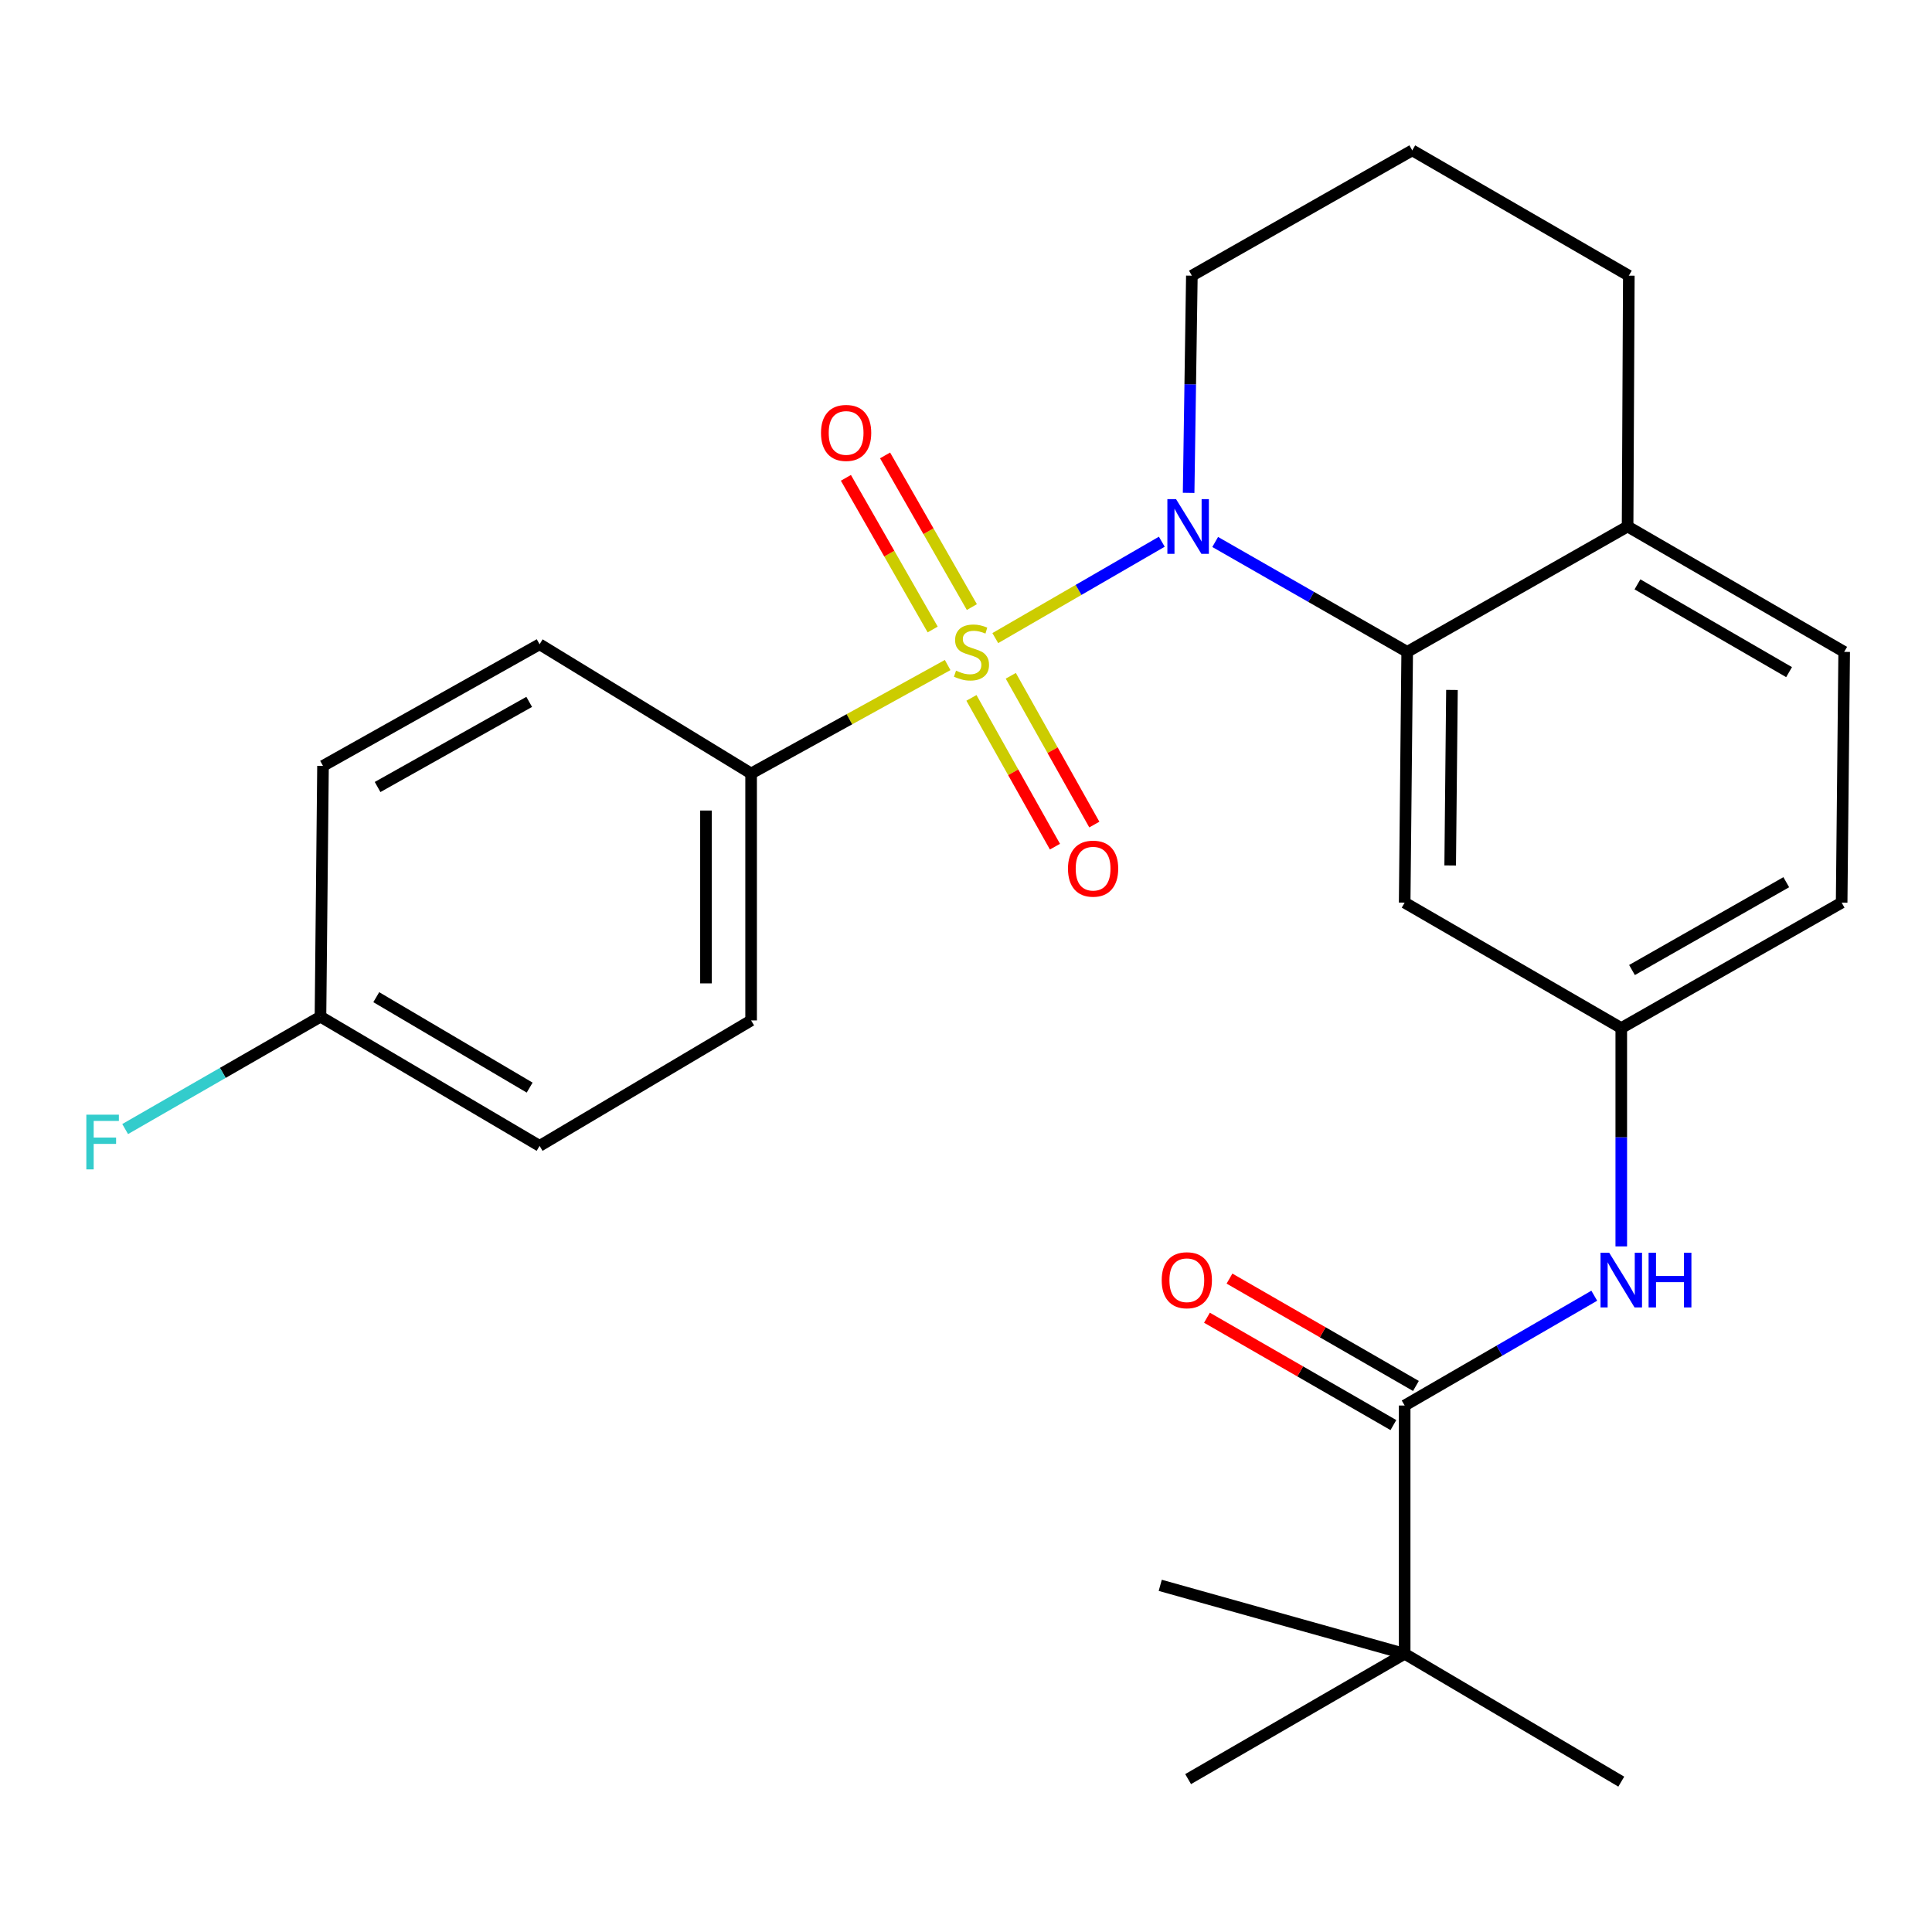 <?xml version='1.0' encoding='iso-8859-1'?>
<svg version='1.1' baseProfile='full'
              xmlns='http://www.w3.org/2000/svg'
                      xmlns:rdkit='http://www.rdkit.org/xml'
                      xmlns:xlink='http://www.w3.org/1999/xlink'
                  xml:space='preserve'
width='1000px' height='1000px' viewBox='0 0 1000 1000'>
<!-- END OF HEADER -->
<rect style='opacity:1.0;fill:#FFFFFF;stroke:none' width='1000' height='1000' x='0' y='0'> </rect>
<path class='bond-0' d='M 515.159,330.28 L 558.254,305.336' style='fill:none;fill-rule:evenodd;stroke:#CCCC00;stroke-width:6px;stroke-linecap:butt;stroke-linejoin:miter;stroke-opacity:1' />
<path class='bond-0' d='M 558.254,305.336 L 601.348,280.391' style='fill:none;fill-rule:evenodd;stroke:#0000FF;stroke-width:6px;stroke-linecap:butt;stroke-linejoin:miter;stroke-opacity:1' />
<path class='bond-3' d='M 490.503,344.219 L 439.639,372.288' style='fill:none;fill-rule:evenodd;stroke:#CCCC00;stroke-width:6px;stroke-linecap:butt;stroke-linejoin:miter;stroke-opacity:1' />
<path class='bond-3' d='M 439.639,372.288 L 388.775,400.357' style='fill:none;fill-rule:evenodd;stroke:#000000;stroke-width:6px;stroke-linecap:butt;stroke-linejoin:miter;stroke-opacity:1' />
<path class='bond-6' d='M 503.033,314.222 L 480.574,274.971' style='fill:none;fill-rule:evenodd;stroke:#CCCC00;stroke-width:6px;stroke-linecap:butt;stroke-linejoin:miter;stroke-opacity:1' />
<path class='bond-6' d='M 480.574,274.971 L 458.116,235.719' style='fill:none;fill-rule:evenodd;stroke:#FF0000;stroke-width:6px;stroke-linecap:butt;stroke-linejoin:miter;stroke-opacity:1' />
<path class='bond-6' d='M 482.752,325.826 L 460.293,286.575' style='fill:none;fill-rule:evenodd;stroke:#CCCC00;stroke-width:6px;stroke-linecap:butt;stroke-linejoin:miter;stroke-opacity:1' />
<path class='bond-6' d='M 460.293,286.575 L 437.835,247.323' style='fill:none;fill-rule:evenodd;stroke:#FF0000;stroke-width:6px;stroke-linecap:butt;stroke-linejoin:miter;stroke-opacity:1' />
<path class='bond-7' d='M 502.812,361.225 L 524.429,399.729' style='fill:none;fill-rule:evenodd;stroke:#CCCC00;stroke-width:6px;stroke-linecap:butt;stroke-linejoin:miter;stroke-opacity:1' />
<path class='bond-7' d='M 524.429,399.729 L 546.046,438.233' style='fill:none;fill-rule:evenodd;stroke:#FF0000;stroke-width:6px;stroke-linecap:butt;stroke-linejoin:miter;stroke-opacity:1' />
<path class='bond-7' d='M 523.186,349.786 L 544.803,388.29' style='fill:none;fill-rule:evenodd;stroke:#CCCC00;stroke-width:6px;stroke-linecap:butt;stroke-linejoin:miter;stroke-opacity:1' />
<path class='bond-7' d='M 544.803,388.29 L 566.42,426.794' style='fill:none;fill-rule:evenodd;stroke:#FF0000;stroke-width:6px;stroke-linecap:butt;stroke-linejoin:miter;stroke-opacity:1' />
<path class='bond-1' d='M 628.978,280.523 L 678.67,308.967' style='fill:none;fill-rule:evenodd;stroke:#0000FF;stroke-width:6px;stroke-linecap:butt;stroke-linejoin:miter;stroke-opacity:1' />
<path class='bond-1' d='M 678.67,308.967 L 728.362,337.411' style='fill:none;fill-rule:evenodd;stroke:#000000;stroke-width:6px;stroke-linecap:butt;stroke-linejoin:miter;stroke-opacity:1' />
<path class='bond-15' d='M 615.231,255.1 L 616.068,198.897' style='fill:none;fill-rule:evenodd;stroke:#0000FF;stroke-width:6px;stroke-linecap:butt;stroke-linejoin:miter;stroke-opacity:1' />
<path class='bond-15' d='M 616.068,198.897 L 616.906,142.694' style='fill:none;fill-rule:evenodd;stroke:#000000;stroke-width:6px;stroke-linecap:butt;stroke-linejoin:miter;stroke-opacity:1' />
<path class='bond-5' d='M 728.362,337.411 L 727.051,467.197' style='fill:none;fill-rule:evenodd;stroke:#000000;stroke-width:6px;stroke-linecap:butt;stroke-linejoin:miter;stroke-opacity:1' />
<path class='bond-5' d='M 751.53,357.115 L 750.612,447.965' style='fill:none;fill-rule:evenodd;stroke:#000000;stroke-width:6px;stroke-linecap:butt;stroke-linejoin:miter;stroke-opacity:1' />
<path class='bond-9' d='M 728.362,337.411 L 842.44,272.505' style='fill:none;fill-rule:evenodd;stroke:#000000;stroke-width:6px;stroke-linecap:butt;stroke-linejoin:miter;stroke-opacity:1' />
<path class='bond-2' d='M 727.051,727.495 L 776.12,699.077' style='fill:none;fill-rule:evenodd;stroke:#000000;stroke-width:6px;stroke-linecap:butt;stroke-linejoin:miter;stroke-opacity:1' />
<path class='bond-2' d='M 776.12,699.077 L 825.19,670.659' style='fill:none;fill-rule:evenodd;stroke:#0000FF;stroke-width:6px;stroke-linecap:butt;stroke-linejoin:miter;stroke-opacity:1' />
<path class='bond-8' d='M 727.051,727.495 L 727.051,855.995' style='fill:none;fill-rule:evenodd;stroke:#000000;stroke-width:6px;stroke-linecap:butt;stroke-linejoin:miter;stroke-opacity:1' />
<path class='bond-11' d='M 732.881,717.37 L 684.63,689.584' style='fill:none;fill-rule:evenodd;stroke:#000000;stroke-width:6px;stroke-linecap:butt;stroke-linejoin:miter;stroke-opacity:1' />
<path class='bond-11' d='M 684.63,689.584 L 636.38,661.798' style='fill:none;fill-rule:evenodd;stroke:#FF0000;stroke-width:6px;stroke-linecap:butt;stroke-linejoin:miter;stroke-opacity:1' />
<path class='bond-11' d='M 721.221,737.619 L 672.97,709.833' style='fill:none;fill-rule:evenodd;stroke:#000000;stroke-width:6px;stroke-linecap:butt;stroke-linejoin:miter;stroke-opacity:1' />
<path class='bond-11' d='M 672.97,709.833 L 624.719,682.047' style='fill:none;fill-rule:evenodd;stroke:#FF0000;stroke-width:6px;stroke-linecap:butt;stroke-linejoin:miter;stroke-opacity:1' />
<path class='bond-12' d='M 388.775,400.357 L 388.775,528.169' style='fill:none;fill-rule:evenodd;stroke:#000000;stroke-width:6px;stroke-linecap:butt;stroke-linejoin:miter;stroke-opacity:1' />
<path class='bond-12' d='M 365.409,419.529 L 365.409,508.997' style='fill:none;fill-rule:evenodd;stroke:#000000;stroke-width:6px;stroke-linecap:butt;stroke-linejoin:miter;stroke-opacity:1' />
<path class='bond-13' d='M 388.775,400.357 L 279.292,333.478' style='fill:none;fill-rule:evenodd;stroke:#000000;stroke-width:6px;stroke-linecap:butt;stroke-linejoin:miter;stroke-opacity:1' />
<path class='bond-4' d='M 839.169,645.142 L 839.169,588.635' style='fill:none;fill-rule:evenodd;stroke:#0000FF;stroke-width:6px;stroke-linecap:butt;stroke-linejoin:miter;stroke-opacity:1' />
<path class='bond-4' d='M 839.169,588.635 L 839.169,532.128' style='fill:none;fill-rule:evenodd;stroke:#000000;stroke-width:6px;stroke-linecap:butt;stroke-linejoin:miter;stroke-opacity:1' />
<path class='bond-10' d='M 727.051,467.197 L 839.169,532.128' style='fill:none;fill-rule:evenodd;stroke:#000000;stroke-width:6px;stroke-linecap:butt;stroke-linejoin:miter;stroke-opacity:1' />
<path class='bond-23' d='M 727.051,855.995 L 614.972,920.862' style='fill:none;fill-rule:evenodd;stroke:#000000;stroke-width:6px;stroke-linecap:butt;stroke-linejoin:miter;stroke-opacity:1' />
<path class='bond-24' d='M 727.051,855.995 L 839.169,922.173' style='fill:none;fill-rule:evenodd;stroke:#000000;stroke-width:6px;stroke-linecap:butt;stroke-linejoin:miter;stroke-opacity:1' />
<path class='bond-25' d='M 727.051,855.995 L 600.537,820.569' style='fill:none;fill-rule:evenodd;stroke:#000000;stroke-width:6px;stroke-linecap:butt;stroke-linejoin:miter;stroke-opacity:1' />
<path class='bond-14' d='M 842.44,272.505 L 954.545,337.411' style='fill:none;fill-rule:evenodd;stroke:#000000;stroke-width:6px;stroke-linecap:butt;stroke-linejoin:miter;stroke-opacity:1' />
<path class='bond-14' d='M 847.548,302.463 L 926.022,347.897' style='fill:none;fill-rule:evenodd;stroke:#000000;stroke-width:6px;stroke-linecap:butt;stroke-linejoin:miter;stroke-opacity:1' />
<path class='bond-27' d='M 842.44,272.505 L 843.076,142.694' style='fill:none;fill-rule:evenodd;stroke:#000000;stroke-width:6px;stroke-linecap:butt;stroke-linejoin:miter;stroke-opacity:1' />
<path class='bond-28' d='M 839.169,532.128 L 953.234,467.197' style='fill:none;fill-rule:evenodd;stroke:#000000;stroke-width:6px;stroke-linecap:butt;stroke-linejoin:miter;stroke-opacity:1' />
<path class='bond-28' d='M 844.719,502.082 L 924.565,456.63' style='fill:none;fill-rule:evenodd;stroke:#000000;stroke-width:6px;stroke-linecap:butt;stroke-linejoin:miter;stroke-opacity:1' />
<path class='bond-19' d='M 388.775,528.169 L 279.292,593.101' style='fill:none;fill-rule:evenodd;stroke:#000000;stroke-width:6px;stroke-linecap:butt;stroke-linejoin:miter;stroke-opacity:1' />
<path class='bond-18' d='M 279.292,333.478 L 167.187,396.423' style='fill:none;fill-rule:evenodd;stroke:#000000;stroke-width:6px;stroke-linecap:butt;stroke-linejoin:miter;stroke-opacity:1' />
<path class='bond-18' d='M 273.916,363.294 L 195.442,407.356' style='fill:none;fill-rule:evenodd;stroke:#000000;stroke-width:6px;stroke-linecap:butt;stroke-linejoin:miter;stroke-opacity:1' />
<path class='bond-16' d='M 954.545,337.411 L 953.234,467.197' style='fill:none;fill-rule:evenodd;stroke:#000000;stroke-width:6px;stroke-linecap:butt;stroke-linejoin:miter;stroke-opacity:1' />
<path class='bond-21' d='M 616.906,142.694 L 730.984,77.827' style='fill:none;fill-rule:evenodd;stroke:#000000;stroke-width:6px;stroke-linecap:butt;stroke-linejoin:miter;stroke-opacity:1' />
<path class='bond-17' d='M 165.876,526.235 L 167.187,396.423' style='fill:none;fill-rule:evenodd;stroke:#000000;stroke-width:6px;stroke-linecap:butt;stroke-linejoin:miter;stroke-opacity:1' />
<path class='bond-20' d='M 165.876,526.235 L 115.328,555.317' style='fill:none;fill-rule:evenodd;stroke:#000000;stroke-width:6px;stroke-linecap:butt;stroke-linejoin:miter;stroke-opacity:1' />
<path class='bond-20' d='M 115.328,555.317 L 64.781,584.399' style='fill:none;fill-rule:evenodd;stroke:#33CCCC;stroke-width:6px;stroke-linecap:butt;stroke-linejoin:miter;stroke-opacity:1' />
<path class='bond-26' d='M 165.876,526.235 L 279.292,593.101' style='fill:none;fill-rule:evenodd;stroke:#000000;stroke-width:6px;stroke-linecap:butt;stroke-linejoin:miter;stroke-opacity:1' />
<path class='bond-26' d='M 194.755,516.136 L 274.147,562.943' style='fill:none;fill-rule:evenodd;stroke:#000000;stroke-width:6px;stroke-linecap:butt;stroke-linejoin:miter;stroke-opacity:1' />
<path class='bond-22' d='M 730.984,77.827 L 843.076,142.694' style='fill:none;fill-rule:evenodd;stroke:#000000;stroke-width:6px;stroke-linecap:butt;stroke-linejoin:miter;stroke-opacity:1' />
<path  class='atom-0' d='M 494.84 347.131
Q 495.16 347.251, 496.48 347.811
Q 497.8 348.371, 499.24 348.731
Q 500.72 349.051, 502.16 349.051
Q 504.84 349.051, 506.4 347.771
Q 507.96 346.451, 507.96 344.171
Q 507.96 342.611, 507.16 341.651
Q 506.4 340.691, 505.2 340.171
Q 504 339.651, 502 339.051
Q 499.48 338.291, 497.96 337.571
Q 496.48 336.851, 495.4 335.331
Q 494.36 333.811, 494.36 331.251
Q 494.36 327.691, 496.76 325.491
Q 499.2 323.291, 504 323.291
Q 507.28 323.291, 511 324.851
L 510.08 327.931
Q 506.68 326.531, 504.12 326.531
Q 501.36 326.531, 499.84 327.691
Q 498.32 328.811, 498.36 330.771
Q 498.36 332.291, 499.12 333.211
Q 499.92 334.131, 501.04 334.651
Q 502.2 335.171, 504.12 335.771
Q 506.68 336.571, 508.2 337.371
Q 509.72 338.171, 510.8 339.811
Q 511.92 341.411, 511.92 344.171
Q 511.92 348.091, 509.28 350.211
Q 506.68 352.291, 502.32 352.291
Q 499.8 352.291, 497.88 351.731
Q 496 351.211, 493.76 350.291
L 494.84 347.131
' fill='#CCCC00'/>
<path  class='atom-1' d='M 608.712 258.345
L 617.992 273.345
Q 618.912 274.825, 620.392 277.505
Q 621.872 280.185, 621.952 280.345
L 621.952 258.345
L 625.712 258.345
L 625.712 286.665
L 621.832 286.665
L 611.872 270.265
Q 610.712 268.345, 609.472 266.145
Q 608.272 263.945, 607.912 263.265
L 607.912 286.665
L 604.232 286.665
L 604.232 258.345
L 608.712 258.345
' fill='#0000FF'/>
<path  class='atom-5' d='M 832.909 648.403
L 842.189 663.403
Q 843.109 664.883, 844.589 667.563
Q 846.069 670.243, 846.149 670.403
L 846.149 648.403
L 849.909 648.403
L 849.909 676.723
L 846.029 676.723
L 836.069 660.323
Q 834.909 658.403, 833.669 656.203
Q 832.469 654.003, 832.109 653.323
L 832.109 676.723
L 828.429 676.723
L 828.429 648.403
L 832.909 648.403
' fill='#0000FF'/>
<path  class='atom-5' d='M 853.309 648.403
L 857.149 648.403
L 857.149 660.443
L 871.629 660.443
L 871.629 648.403
L 875.469 648.403
L 875.469 676.723
L 871.629 676.723
L 871.629 663.643
L 857.149 663.643
L 857.149 676.723
L 853.309 676.723
L 853.309 648.403
' fill='#0000FF'/>
<path  class='atom-7' d='M 424.948 224.075
Q 424.948 217.275, 428.308 213.475
Q 431.668 209.675, 437.948 209.675
Q 444.228 209.675, 447.588 213.475
Q 450.948 217.275, 450.948 224.075
Q 450.948 230.955, 447.548 234.875
Q 444.148 238.755, 437.948 238.755
Q 431.708 238.755, 428.308 234.875
Q 424.948 230.995, 424.948 224.075
M 437.948 235.555
Q 442.268 235.555, 444.588 232.675
Q 446.948 229.755, 446.948 224.075
Q 446.948 218.515, 444.588 215.715
Q 442.268 212.875, 437.948 212.875
Q 433.628 212.875, 431.268 215.675
Q 428.948 218.475, 428.948 224.075
Q 428.948 229.795, 431.268 232.675
Q 433.628 235.555, 437.948 235.555
' fill='#FF0000'/>
<path  class='atom-8' d='M 552.786 449.609
Q 552.786 442.809, 556.146 439.009
Q 559.506 435.209, 565.786 435.209
Q 572.066 435.209, 575.426 439.009
Q 578.786 442.809, 578.786 449.609
Q 578.786 456.489, 575.386 460.409
Q 571.986 464.289, 565.786 464.289
Q 559.546 464.289, 556.146 460.409
Q 552.786 456.529, 552.786 449.609
M 565.786 461.089
Q 570.106 461.089, 572.426 458.209
Q 574.786 455.289, 574.786 449.609
Q 574.786 444.049, 572.426 441.249
Q 570.106 438.409, 565.786 438.409
Q 561.466 438.409, 559.106 441.209
Q 556.786 444.009, 556.786 449.609
Q 556.786 455.329, 559.106 458.209
Q 561.466 461.089, 565.786 461.089
' fill='#FF0000'/>
<path  class='atom-12' d='M 601.297 662.643
Q 601.297 655.843, 604.657 652.043
Q 608.017 648.243, 614.297 648.243
Q 620.577 648.243, 623.937 652.043
Q 627.297 655.843, 627.297 662.643
Q 627.297 669.523, 623.897 673.443
Q 620.497 677.323, 614.297 677.323
Q 608.057 677.323, 604.657 673.443
Q 601.297 669.563, 601.297 662.643
M 614.297 674.123
Q 618.617 674.123, 620.937 671.243
Q 623.297 668.323, 623.297 662.643
Q 623.297 657.083, 620.937 654.283
Q 618.617 651.443, 614.297 651.443
Q 609.977 651.443, 607.617 654.243
Q 605.297 657.043, 605.297 662.643
Q 605.297 668.363, 607.617 671.243
Q 609.977 674.123, 614.297 674.123
' fill='#FF0000'/>
<path  class='atom-21' d='M 44.689 576.955
L 61.529 576.955
L 61.529 580.195
L 48.489 580.195
L 48.489 588.795
L 60.089 588.795
L 60.089 592.075
L 48.489 592.075
L 48.489 605.275
L 44.689 605.275
L 44.689 576.955
' fill='#33CCCC'/>
</svg>
